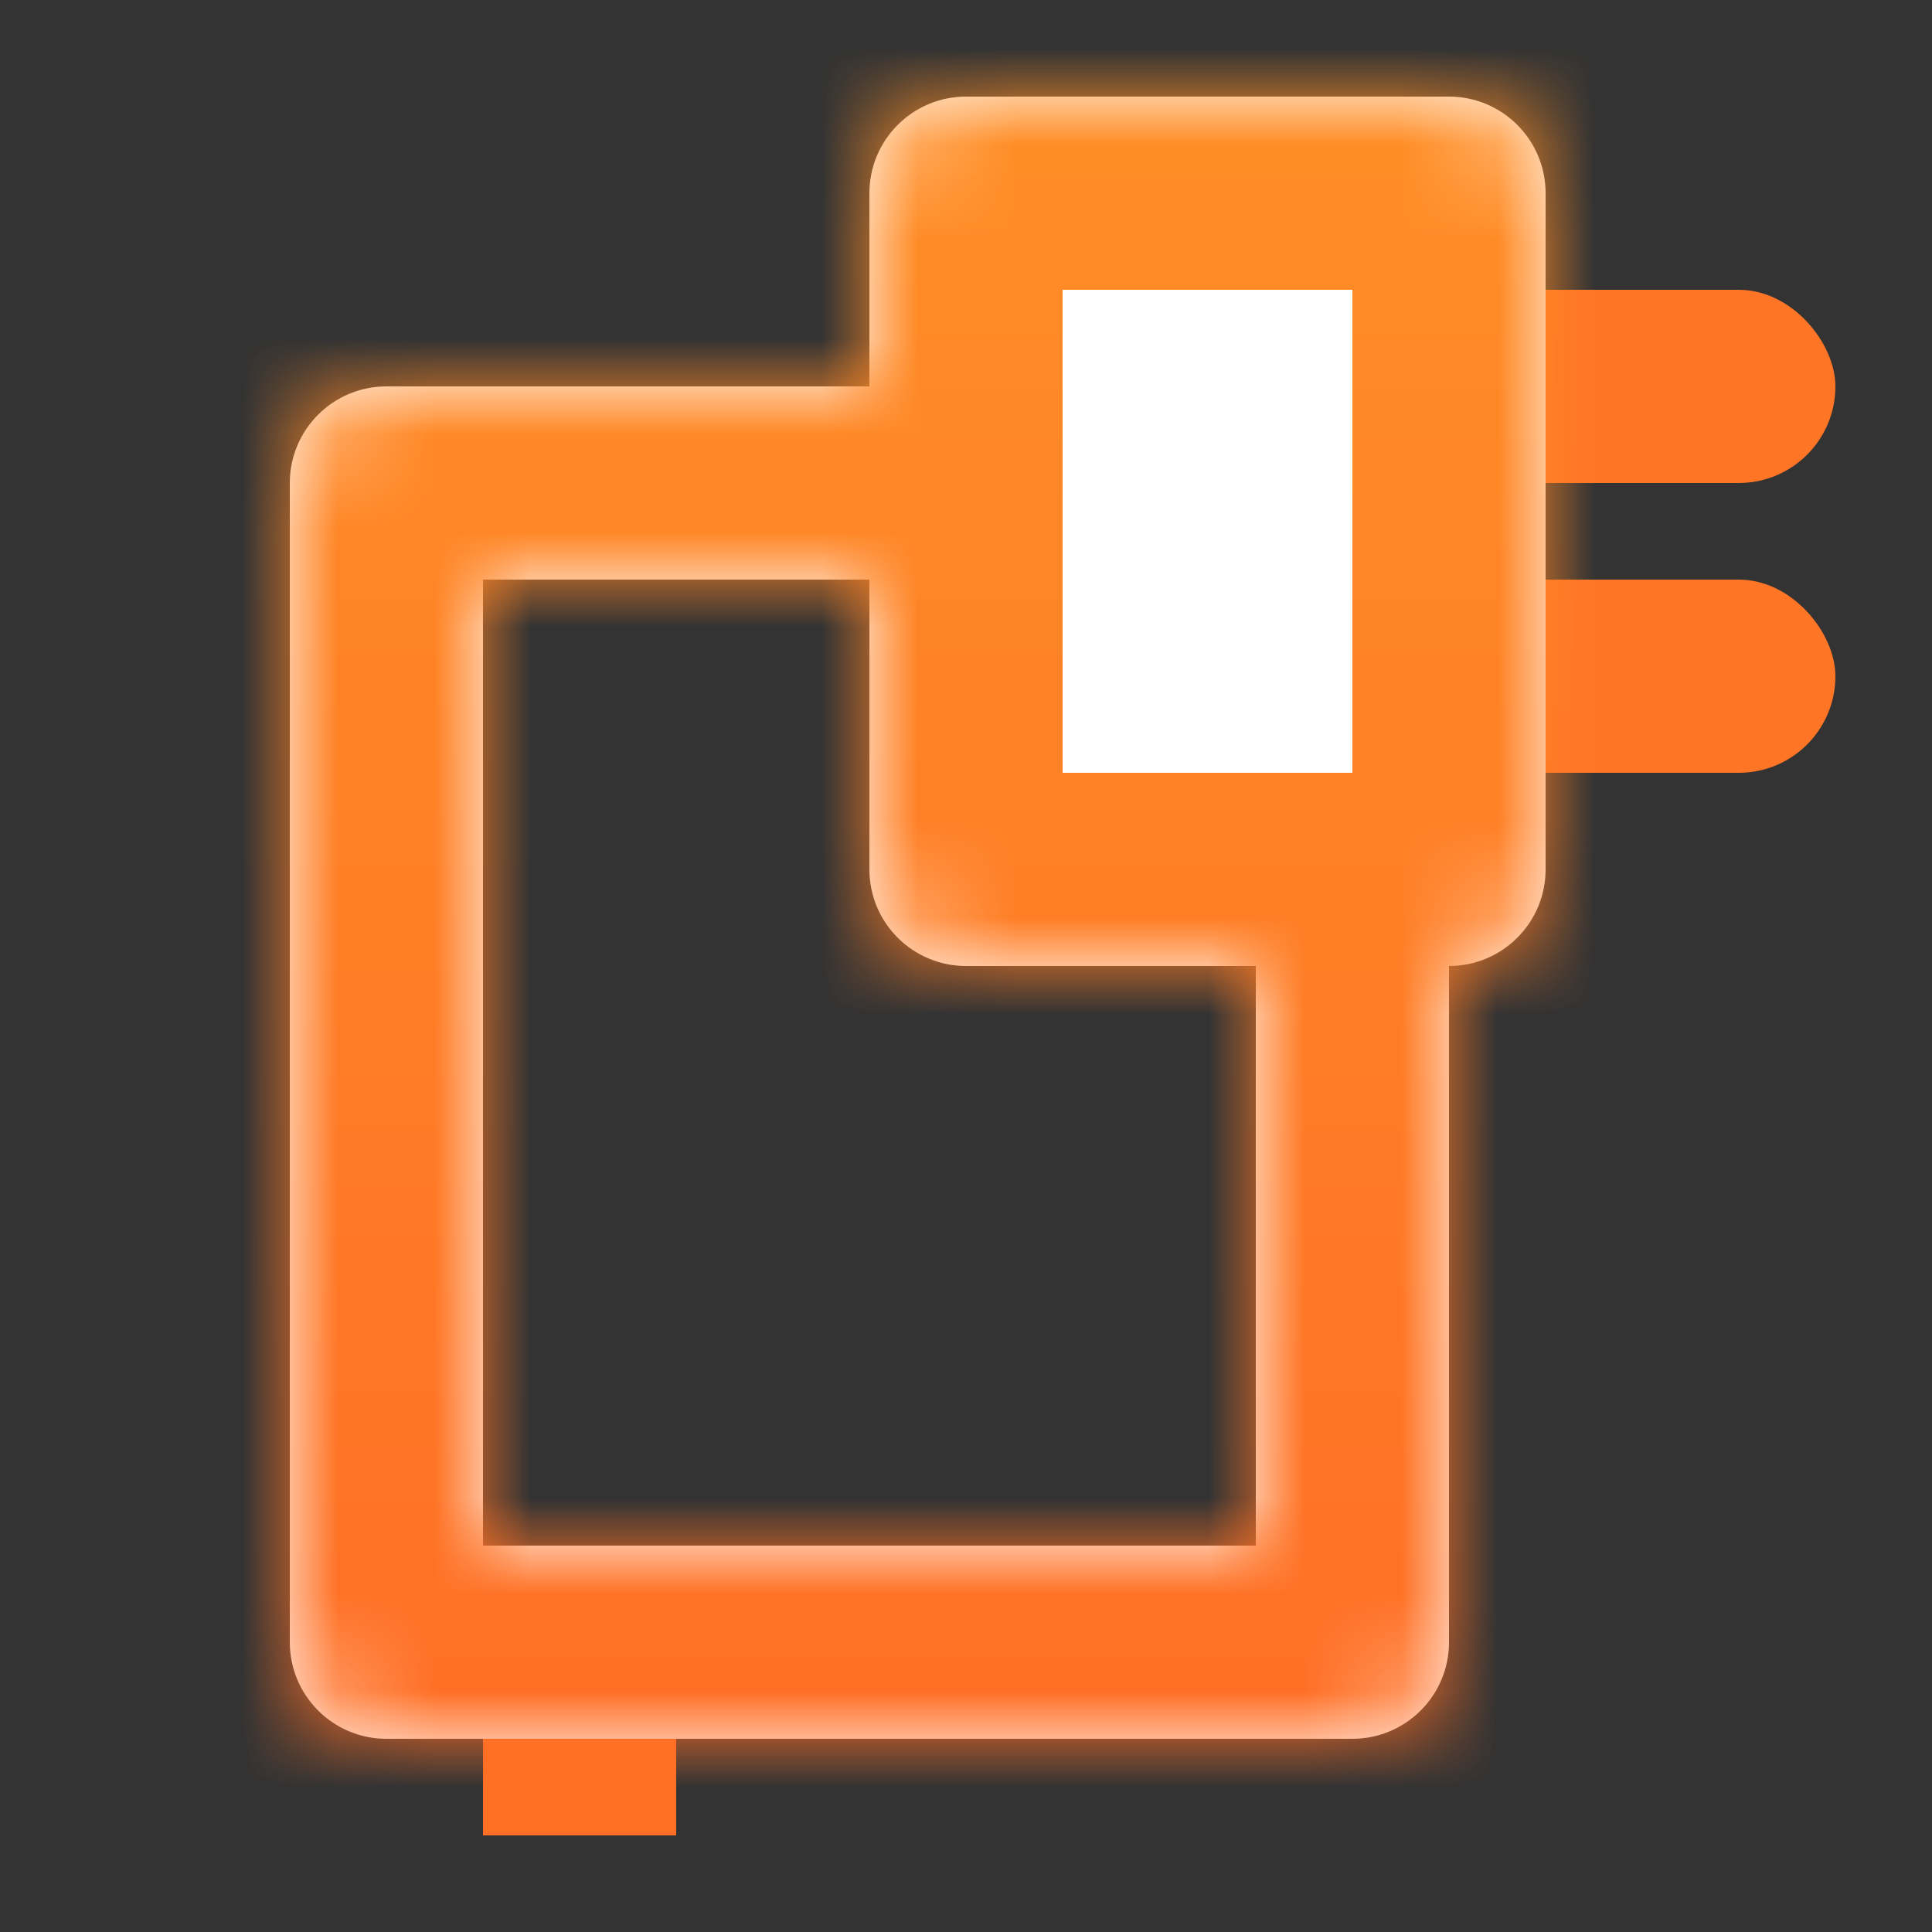 <svg width="20" height="20" viewBox="0 0 20 20" fill="none" xmlns="http://www.w3.org/2000/svg">
<rect x="0" y="0" width="20" height="20" fill="#333333" stroke="none"/>
<rect x="5" y="18" width="2" height="1" fill="#FF7026"/>
<rect x="15" y="3" width="4" height="2" rx="1" fill="#FF7526"/>
<rect x="15" y="6" width="4" height="2" rx="1" fill="#FF7526"/>
<mask id="path-4-inside-1" fill="white">
<path fill-rule="evenodd" clip-rule="evenodd" d="M9 9C9 9.552 9.448 10 10 10H13V16L5 16L5 6L9 6V9ZM15 10C15.552 10 16 9.552 16 9V2C16 1.448 15.552 1 15 1H10C9.448 1 9 1.448 9 2V4L4 4C3.448 4 3 4.448 3 5V17C3 17.552 3.448 18 4 18H14C14.552 18 15 17.552 15 17L15 10Z"/>
</mask>
<path fill-rule="evenodd" clip-rule="evenodd" d="M9 9C9 9.552 9.448 10 10 10H13V16L5 16L5 6L9 6V9ZM15 10C15.552 10 16 9.552 16 9V2C16 1.448 15.552 1 15 1H10C9.448 1 9 1.448 9 2V4L4 4C3.448 4 3 4.448 3 5V17C3 17.552 3.448 18 4 18H14C14.552 18 15 17.552 15 17L15 10Z" fill="white"/>
<path d="M13 10H15V8H13V10ZM13 16L13 18L15 18V16H13ZM5 16L3 16L3 18L5 18L5 16ZM5 6L5 4L3 4L3 6L5 6ZM9 6H11V4L9 4L9 6ZM15 10V8H13L13 10L15 10ZM9 4L9 6L11 6V4H9ZM4 4L4 6L4 6L4 4ZM15 17L13 17V17H15ZM10 8C10.552 8 11 8.448 11 9H7C7 10.657 8.343 12 10 12V8ZM13 8H10V12H13V8ZM15 16V10H11V16H15ZM5 18L13 18L13 14L5 14L5 18ZM3 6L3 16L7 16L7 6L3 6ZM9 4L5 4L5 8L9 8L9 4ZM11 9V6H7V9H11ZM14 9C14 8.448 14.448 8 15 8V12C16.657 12 18 10.657 18 9H14ZM14 2V9H18V2H14ZM15 3C14.448 3 14 2.552 14 2H18C18 0.343 16.657 -1 15 -1V3ZM10 3H15V-1H10V3ZM11 2C11 2.552 10.552 3 10 3V-1C8.343 -1 7 0.343 7 2H11ZM11 4V2H7V4H11ZM9 2L4 2L4 6L9 6L9 2ZM4 2C2.343 2 1 3.343 1 5H5C5 5.552 4.552 6 4 6V2ZM1 5V17H5V5H1ZM1 17C1 18.657 2.343 20 4 20V16C4.552 16 5 16.448 5 17H1ZM4 20H14V16H4V20ZM14 20C15.657 20 17 18.657 17 17H13C13 16.448 13.448 16 14 16V20ZM17 17L17 10L13 10L13 17L17 17Z" fill="url(#paint0_linear)" mask="url(#path-4-inside-1)"/>
<defs>
<linearGradient id="paint0_linear" x1="9.5" y1="1" x2="9.5" y2="18" gradientUnits="userSpaceOnUse">
<stop stop-color="#FF8E26"/>
<stop offset="1" stop-color="#FF6F26"/>
</linearGradient>
</defs>
</svg>
